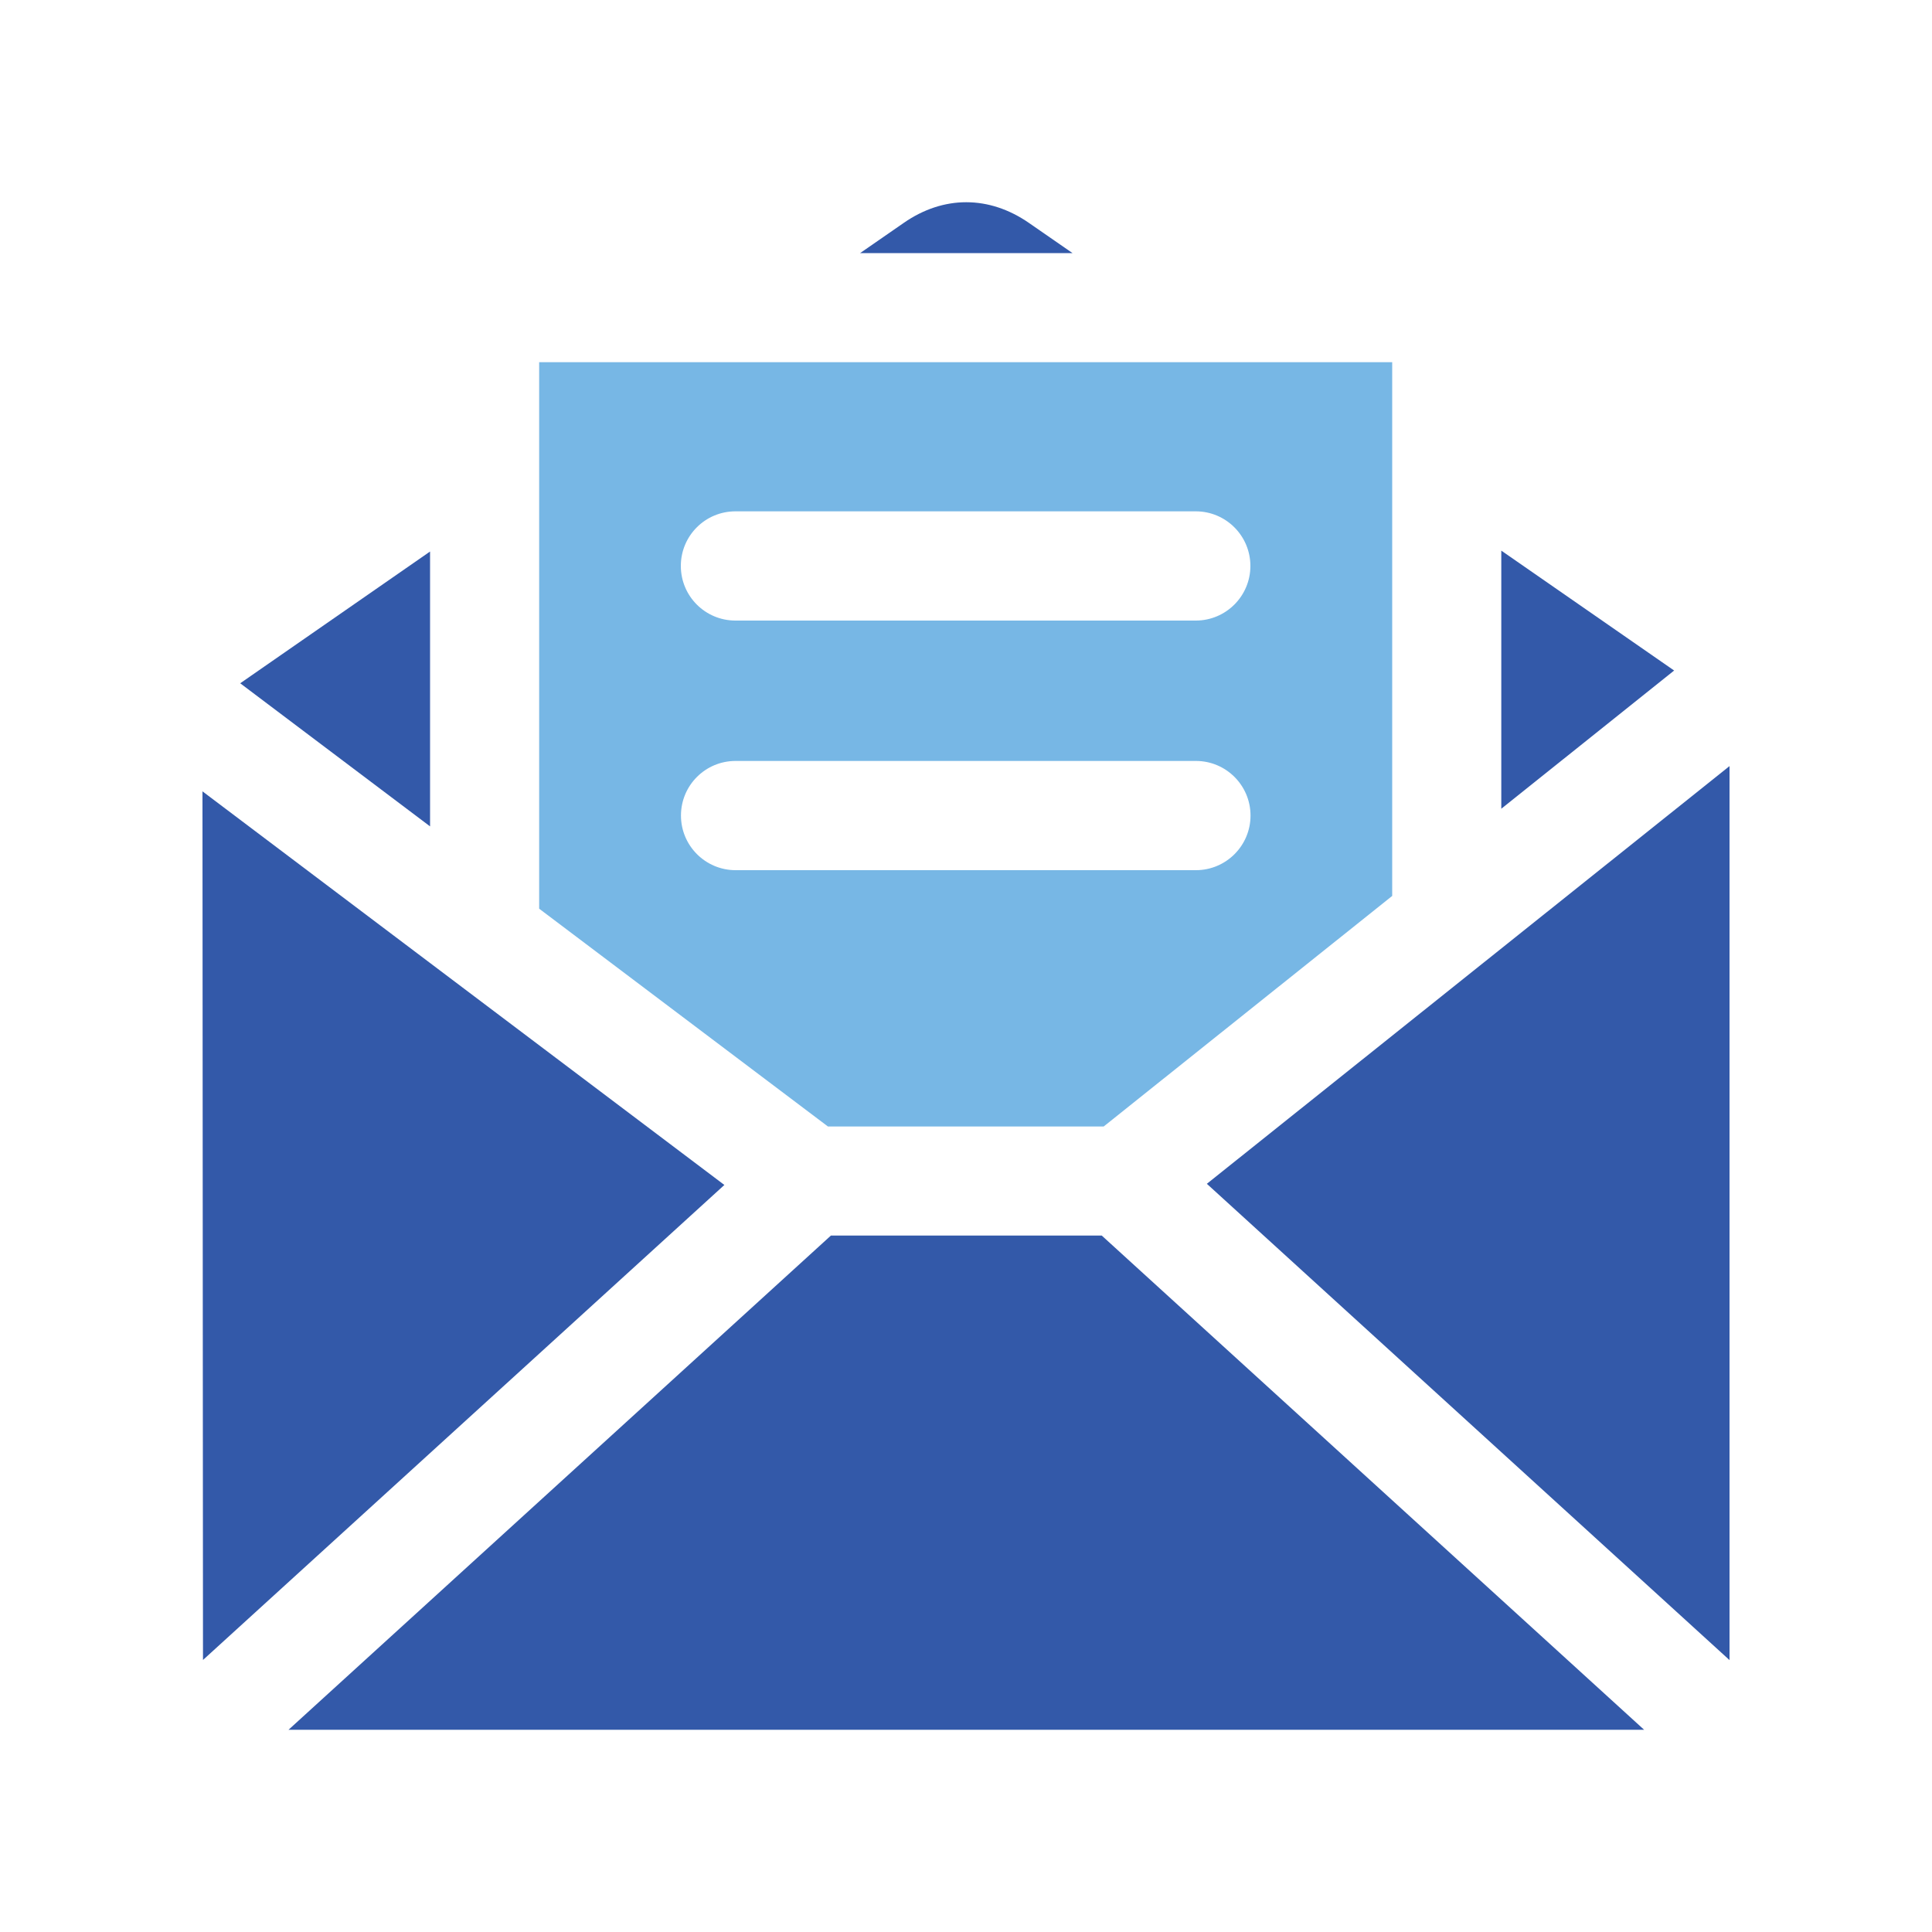 <?xml version="1.0" encoding="UTF-8"?>
<svg id="_圖層_1" data-name="圖層 1" xmlns="http://www.w3.org/2000/svg" viewBox="0 0 150 150">
  <defs>
    <style>
      .cls-1 {
        fill: #77b7e5;
      }

      .cls-1, .cls-2 {
        fill-rule: evenodd;
      }

      .cls-2 {
        fill: #3359a9;
      }
    </style>
  </defs>
  <path class="cls-1" d="M57.1,39.7c-2.34,0-4.24,1.89-4.24,4.24s1.9,4.24,4.24,4.24h35.74c2.34,0,4.24-1.9,4.24-4.24s-1.9-4.24-4.24-4.24h-35.74ZM52.87,63.32c0,2.34,1.9,4.24,4.24,4.24h35.74c2.34,0,4.24-1.9,4.24-4.24s-1.9-4.24-4.24-4.24h-35.74c-2.34,0-4.24,1.89-4.24,4.24ZM108.09,69.56l-22.4,17.9h-21.41l-22.42-16.91V28.12h66.23v41.44Z"/>
  <path class="cls-2" d="M56.24,92l-40.48,36.88-.04-67.44,40.52,30.56ZM64.51,95.93l-42.11,38.37h105.25l-42.11-38.37h-21.03ZM93.7,91.91l40.58-32.43v69.41l-40.58-36.98ZM129.98,52.06l-13.42-9.31v20.04l13.42-10.73ZM70.16,17.31c3.09-2.15,6.64-2.14,9.73,0l3.38,2.34h-16.49l3.38-2.34ZM33.39,64.16v-21.34l-14.74,10.23,14.74,11.11Z"/>
</svg>